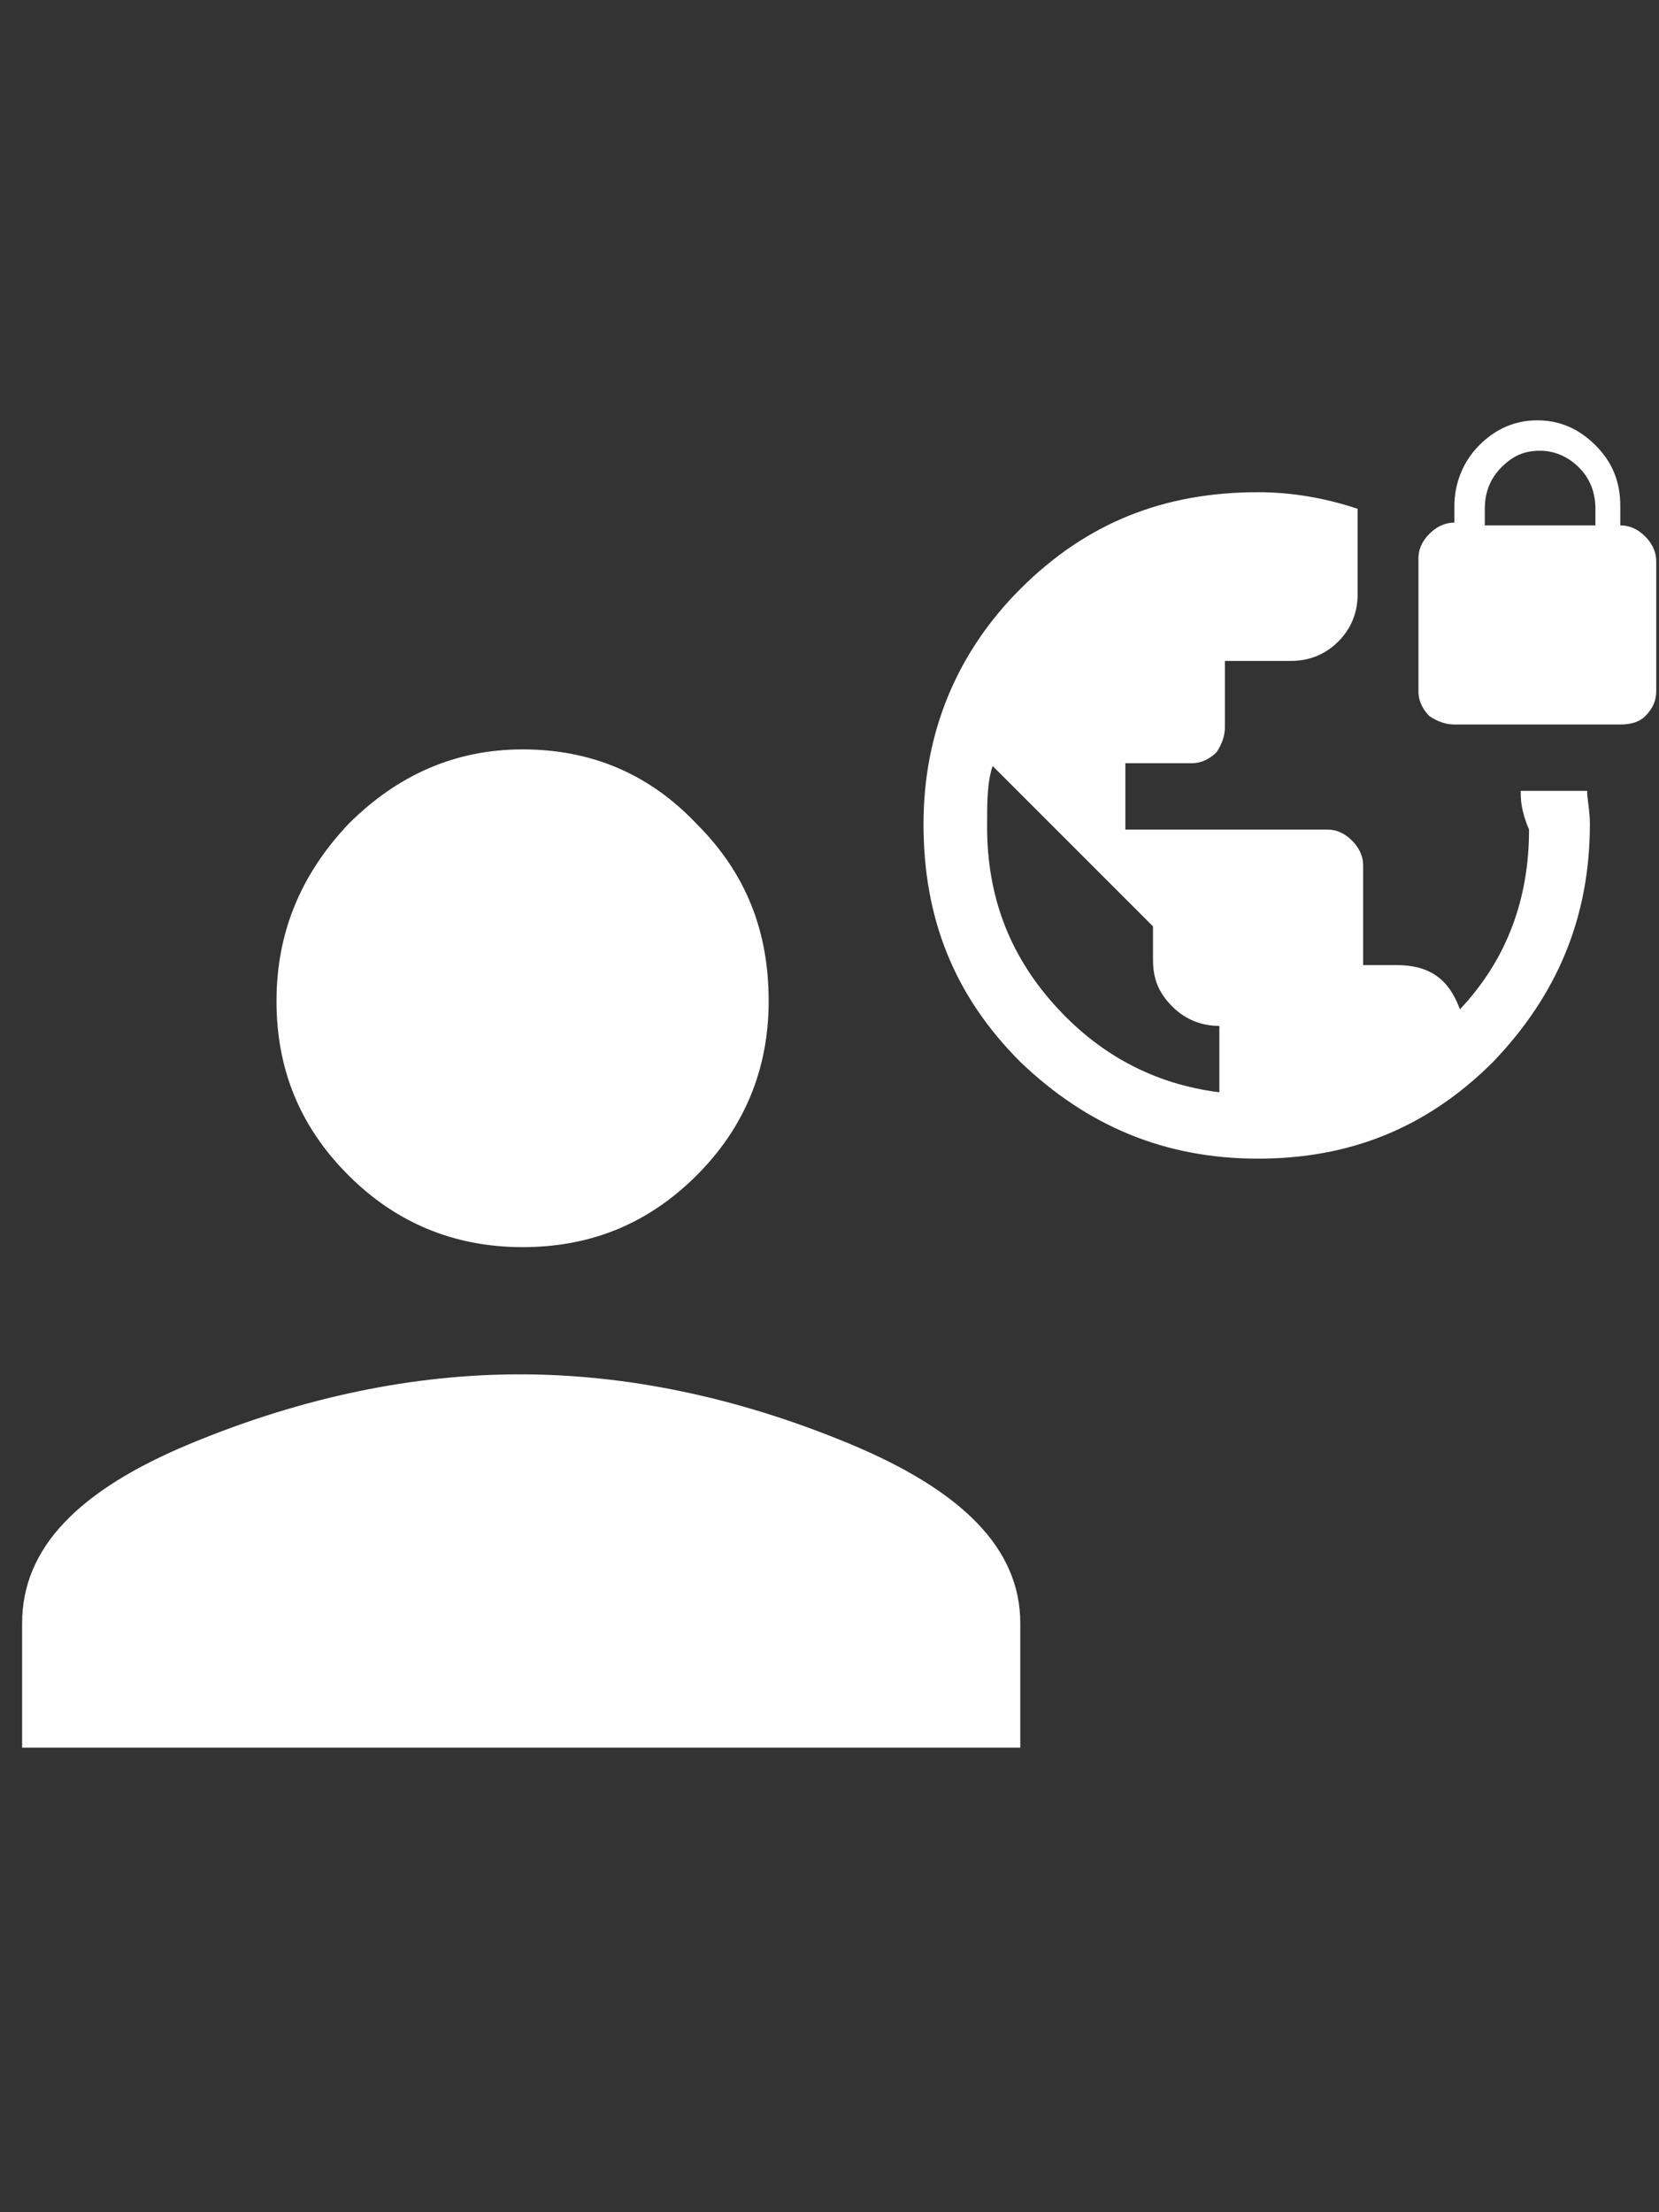 <?xml version="1.0" encoding="utf-8"?>
<!-- Generator: Adobe Illustrator 18.1.1, SVG Export Plug-In . SVG Version: 6.00 Build 0)  -->
<svg version="1.1" id="Layer_1" xmlns="http://www.w3.org/2000/svg" xmlns:xlink="http://www.w3.org/1999/xlink" x="0px" y="0px"
	 viewBox="0 0 60 80" enable-background="new 0 0 60 80" xml:space="preserve">
<rect x="0" y="0" width="60" height="80" fill="#333333" stroke="none"/>
<g>
	<path fill="#FFFFFF" d="M6.9,52.2c4.1-1.7,8.1-2.5,11.9-2.5c3.8,0,7.8,0.8,11.9,2.5c4.1,1.7,6.2,3.8,6.2,6.5v4.5H0.8v-4.5
		C0.8,56,2.8,53.9,6.9,52.2z M25.2,42.5c-1.8,1.8-3.9,2.6-6.3,2.6c-2.5,0-4.6-0.9-6.3-2.6c-1.8-1.8-2.6-3.9-2.6-6.3
		c0-2.5,0.9-4.6,2.6-6.4c1.8-1.8,3.9-2.7,6.3-2.7c2.5,0,4.6,0.9,6.3,2.7c1.8,1.8,2.6,3.9,2.6,6.4C27.8,38.7,26.9,40.8,25.2,42.5z"/>
</g>
<g>
	<path fill="#FFFFFF" d="M55,28.6h2.4c0,0.3,0.1,0.7,0.1,1.2c0,3.4-1.2,6.2-3.5,8.6c-2.4,2.4-5.2,3.5-8.5,3.5
		c-3.4,0-6.2-1.2-8.6-3.5c-2.4-2.4-3.5-5.2-3.5-8.6c0-3.3,1.2-6.2,3.5-8.5c2.4-2.4,5.2-3.5,8.6-3.5c1.2,0,2.4,0.2,3.6,0.6v3.1
		c0,0.6-0.2,1.2-0.7,1.7c-0.5,0.5-1.1,0.7-1.7,0.7h-2.4v2.4c0,0.3-0.1,0.6-0.3,0.9c-0.2,0.2-0.5,0.4-0.9,0.4h-2.4v2.4h7.3
		c0.3,0,0.6,0.1,0.9,0.4c0.2,0.2,0.4,0.5,0.4,0.9v3.6h1.2c1.2,0,1.9,0.5,2.3,1.6c1.7-1.8,2.5-4,2.5-6.5C55,29.3,55,28.9,55,28.6z
		 M44.1,39.5v-2.4c-0.6,0-1.2-0.2-1.7-0.7c-0.5-0.5-0.7-1-0.7-1.7v-1.2l-5.8-5.8c-0.2,0.6-0.2,1.3-0.2,2.2c0,2.5,0.8,4.6,2.4,6.4
		C39.7,38.1,41.7,39.2,44.1,39.5z M58.6,19c0.3,0,0.6,0.1,0.9,0.4c0.2,0.2,0.4,0.5,0.4,0.9V25c0,0.3-0.1,0.6-0.4,0.9
		c-0.2,0.2-0.5,0.3-0.9,0.3h-6c-0.3,0-0.6-0.1-0.9-0.3c-0.2-0.2-0.4-0.5-0.4-0.9v-4.8c0-0.3,0.1-0.6,0.4-0.9
		c0.2-0.2,0.5-0.4,0.9-0.4v-0.6c0-0.8,0.3-1.6,0.9-2.2c0.6-0.6,1.3-0.9,2.1-0.9s1.5,0.3,2.1,0.9c0.6,0.6,0.9,1.3,0.9,2.2V19z
		 M57.7,19v-0.6c0-0.6-0.2-1.1-0.6-1.5c-0.4-0.4-0.9-0.6-1.4-0.6c-0.6,0-1,0.2-1.4,0.6c-0.4,0.4-0.6,0.9-0.6,1.5V19H57.7z"/>
</g>
</svg>
